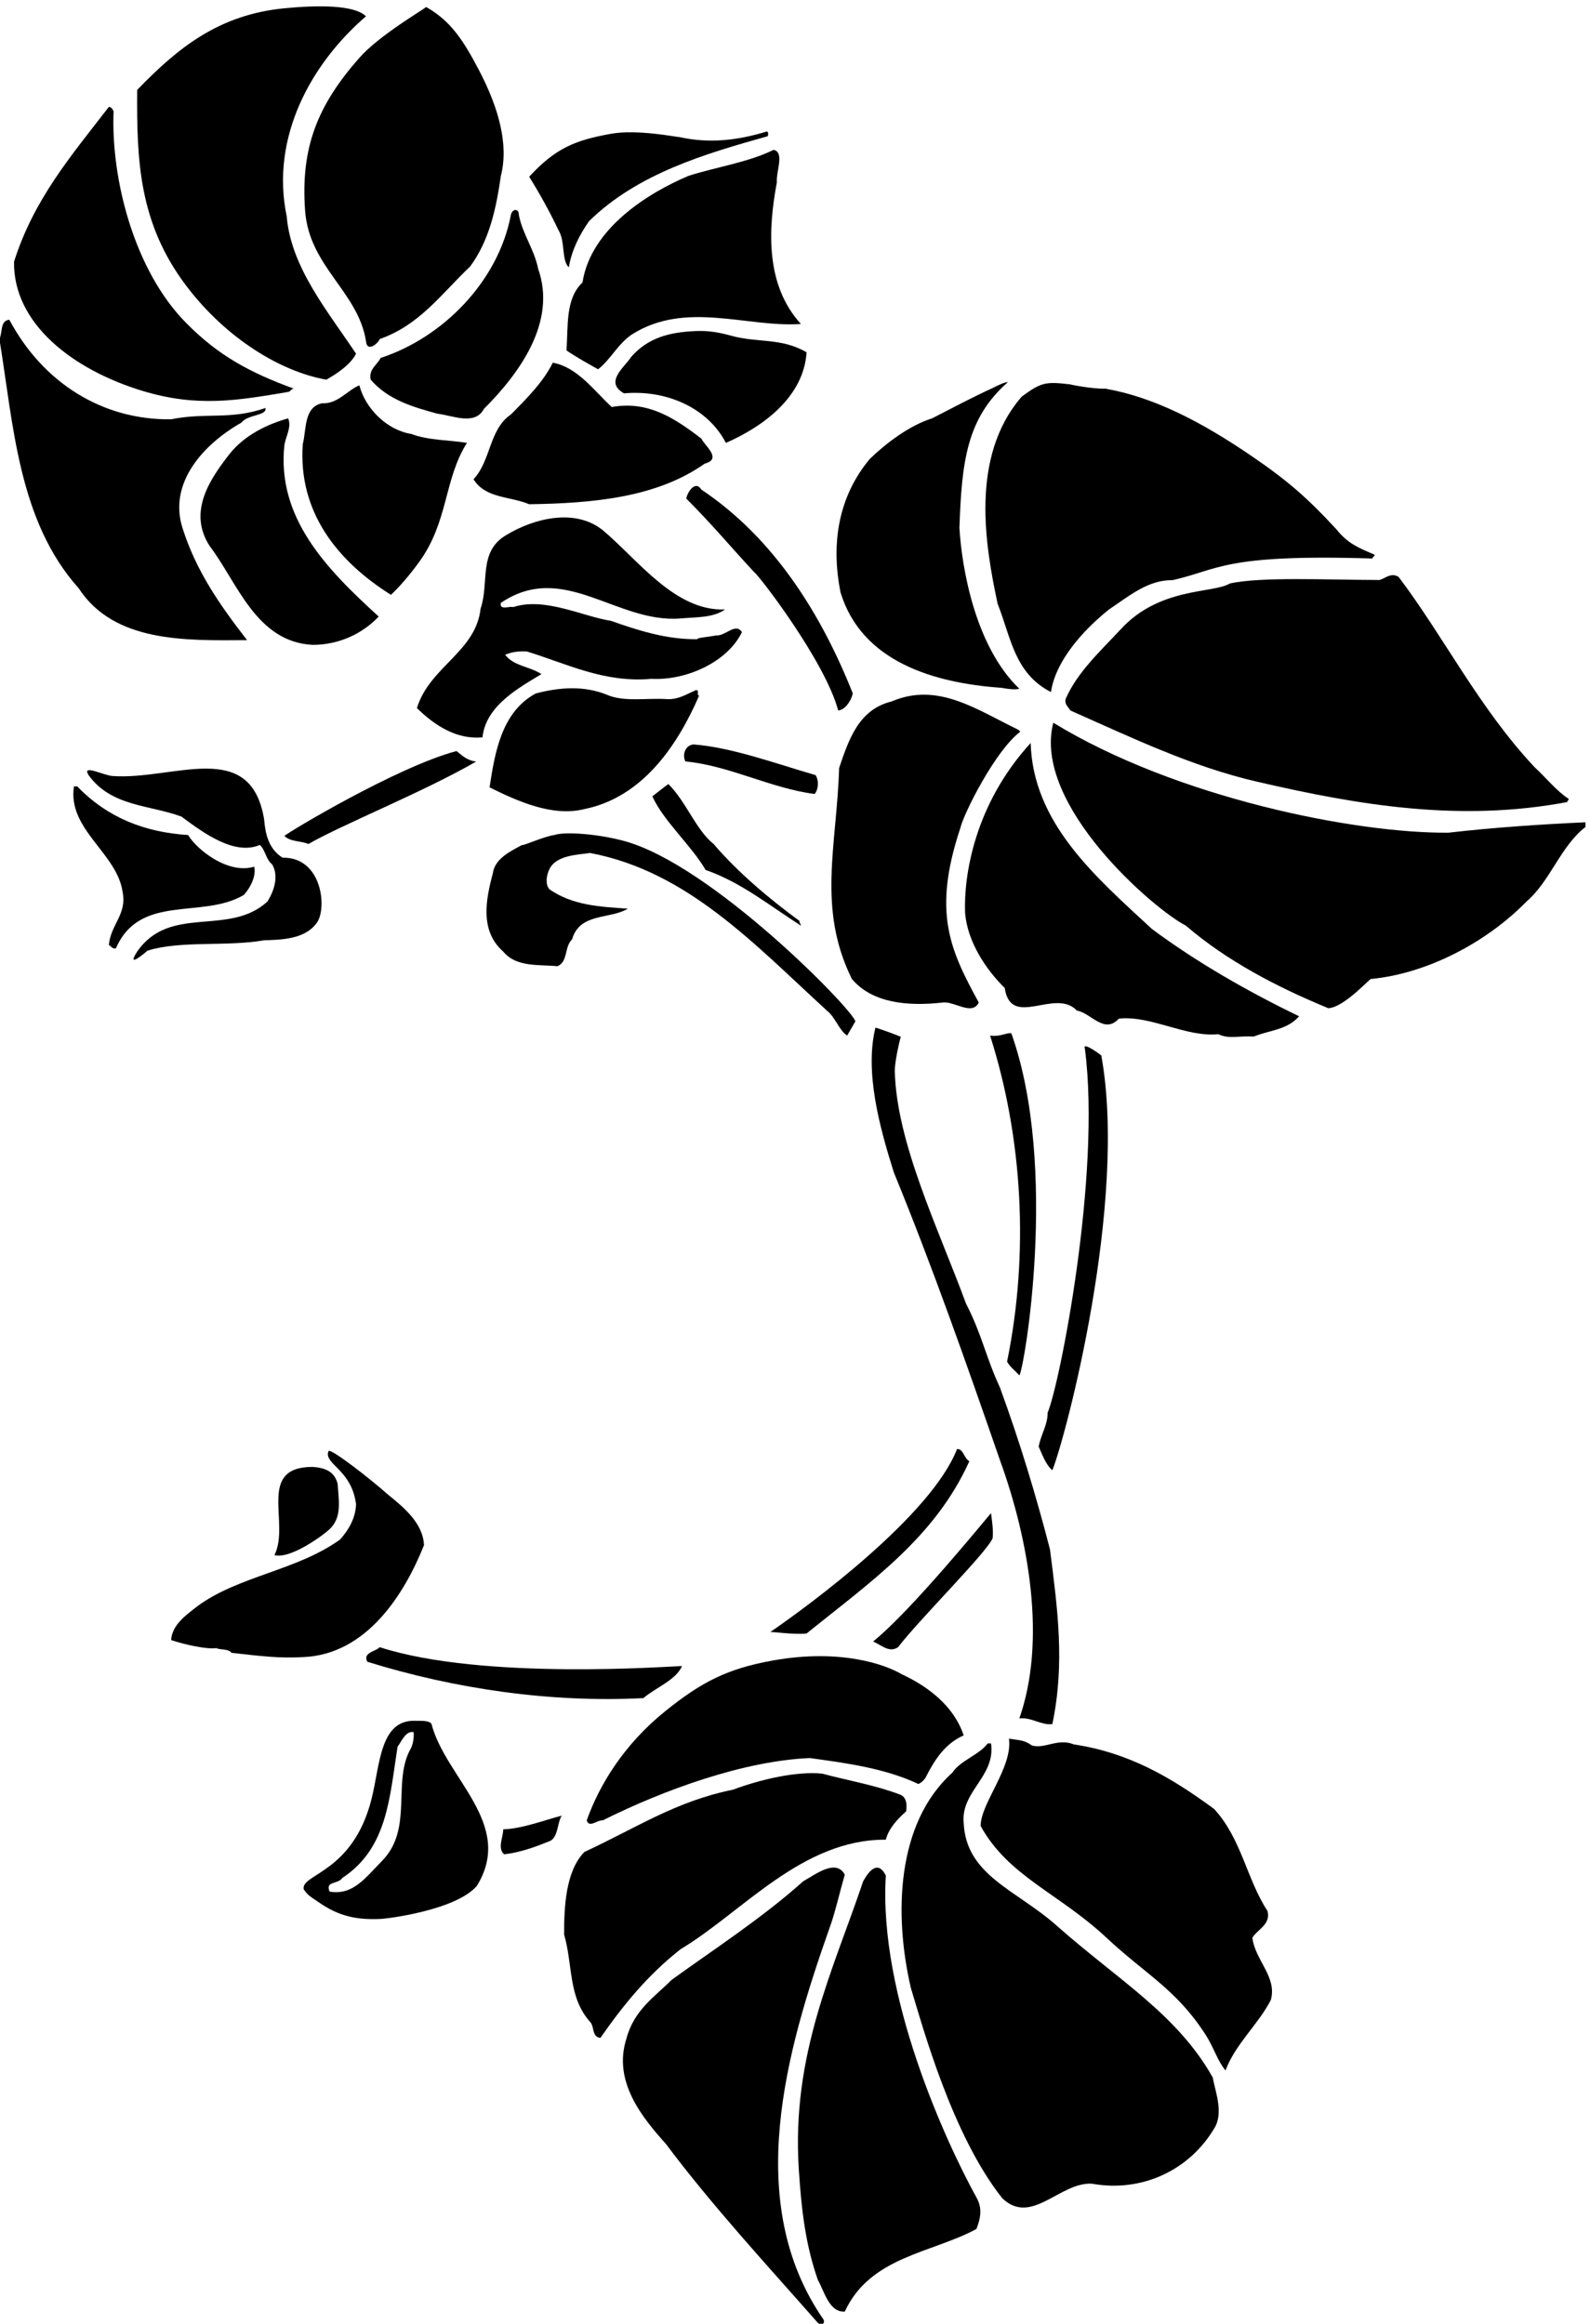 <?xml version="1.0" encoding="UTF-8" standalone="no"?>
<svg xmlns:inkscape="http://www.inkscape.org/namespaces/inkscape" xmlns:sodipodi="http://sodipodi.sourceforge.net/DTD/sodipodi-0.dtd" xmlns="http://www.w3.org/2000/svg" xmlns:svg="http://www.w3.org/2000/svg" version="1.1" id="svg1" width="621.301" height="907.741" viewBox="0 0 621.301 907.741">
  <defs id="defs1"></defs>
  <g id="g1" transform="translate(-92.349,-64.293)">
    <path id="path1" d="m 1653.13,6341.32 c 26.87,15.01 70.68,42.96 87.31,76.23 -83.16,124.74 -191.27,253.64 -203.74,403.33 -48.51,232.85 72.07,449.07 232.85,587.66 -34.65,34.66 -146.26,32.68 -239.78,23.57 -191.93,-18.71 -311.85,-115.04 -432.43,-239.78 -1.39,-206.52 4.65,-390.74 144.14,-575.2 116.56,-154.13 277.2,-252.25 411.65,-275.81" style="fill:#000000;fill-opacity:1;fill-rule:nonzero;stroke:none" transform="matrix(0.133,0,0,-0.133,0,1056)"></path>
    <path id="path2" d="m 1945.57,7436.27 c 0.2,-0.12 0.39,-0.24 0.59,-0.35 0.26,0.36 0.12,0.5 -0.59,0.35" style="fill:#000000;fill-opacity:1;fill-rule:nonzero;stroke:none" transform="matrix(0.133,0,0,-0.133,0,1056)"></path>
    <path id="path3" d="m 1750.14,7286.57 c -122.99,-139.3 -172.91,-263.72 -159.39,-449.06 11.98,-164.25 155.23,-237.01 178.8,-382.54 2.77,-36.04 37.42,-5.54 40.19,5.55 117.81,41.57 178.8,130.28 266.12,213.44 56.82,77.62 76.23,170.48 90.09,266.11 23.56,91.48 -6.66,200.04 -63.76,309.08 -44.03,84.08 -81.59,145.19 -156.03,186.77 -4.25,-6 -136.07,-81.45 -196.02,-149.35" style="fill:#000000;fill-opacity:1;fill-rule:nonzero;stroke:none" transform="matrix(0.133,0,0,-0.133,0,1056)"></path>
    <path id="path4" d="m 1113.97,6308.05 c 159.37,-48.14 276.03,-28.39 426.89,-2.77 8.31,1.39 6.93,8.32 16.63,9.7 -128.9,47.13 -221.76,97.02 -316.01,192.66 -152.46,153.85 -221.48,422.02 -213.44,622.32 -2.78,4.15 -5.55,12.47 -13.86,12.47 C 900.523,6995.51 793.801,6870.77 735.586,6687.82 732.813,6504.87 910,6369.66 1113.97,6308.05" style="fill:#000000;fill-opacity:1;fill-rule:nonzero;stroke:none" transform="matrix(0.133,0,0,-0.133,0,1056)"></path>
    <path id="path5" d="m 2365.53,6671.19 c 8.32,49.89 30.49,94.25 59.6,135.83 142.76,139.98 342.34,198.19 525.3,249.48 0,4.16 2.77,11.09 -2.77,13.86 -85.94,-26.34 -169.1,-36.04 -256.42,-16.63 -9.7,0 -124.6,23.75 -202.35,9.7 -103.98,-18.8 -162.17,-41.58 -239.78,-126.13 31.87,-51.28 60.98,-103.95 85.93,-156.62 20.79,-33.26 8.32,-88.7 30.49,-109.49" style="fill:#000000;fill-opacity:1;fill-rule:nonzero;stroke:none" transform="matrix(0.133,0,0,-0.133,0,1056)"></path>
    <path id="path6" d="m 2405.73,6626.84 c -51.28,-48.52 -41.59,-128.9 -47.13,-199.59 30.49,-20.79 60.99,-37.42 92.86,-55.44 37.43,29.11 58.22,74.85 99.8,102.57 158,99.79 338.18,19.4 496.19,30.49 -103.95,113.65 -97.02,275.81 -70.69,415.8 -2.77,31.88 23.56,88.71 -9.7,95.63 -72.07,-36.03 -166.32,-49.89 -249.48,-76.23 -115.04,-48.51 -286.9,-152.46 -311.85,-313.23" style="fill:#000000;fill-opacity:1;fill-rule:nonzero;stroke:none" transform="matrix(0.133,0,0,-0.133,0,1056)"></path>
    <path id="path7" d="m 1812.52,6405.07 c -8.32,-18.71 -36.04,-33.26 -29.11,-63.75 51.28,-59.6 124.74,-80.39 195.43,-99.79 45.73,-5.55 110.88,-36.04 137.21,13.86 103.95,103.95 214.83,255.02 159.39,411.64 -11.09,56.83 -47.12,103.95 -56.83,159.39 0,19.4 -20.79,16.63 -23.56,-2.77 -37.42,-194.04 -199.58,-358.98 -382.53,-418.58" style="fill:#000000;fill-opacity:1;fill-rule:nonzero;stroke:none" transform="matrix(0.133,0,0,-0.133,0,1056)"></path>
    <path id="path8" d="m 1420.27,5576.24 c -81.77,105.34 -150.31,204.47 -189.88,329.87 -41.58,131.79 60.99,245.32 173.25,309.08 19.41,24.95 75.47,19.39 70.69,42.97 -102.56,-36.04 -176.03,-12.48 -277.2,-33.27 -199.587,-2.77 -375.61,105.34 -475.403,292.45 -27.719,-2.77 -19.407,-37.42 -29.106,-56.82 41.578,-253.64 55.442,-533.62 232.848,-731.82 103.951,-159.39 311.851,-153.84 494.801,-152.46" style="fill:#000000;fill-opacity:1;fill-rule:nonzero;stroke:none" transform="matrix(0.133,0,0,-0.133,0,1056)"></path>
    <path id="path9" d="m 2738.37,6484.07 c -79.73,-3.25 -141.37,-20.78 -189.89,-76.22 -18.01,-29.11 -80.38,-73.46 -20.78,-106.72 123.35,11.08 245.32,-41.59 299.37,-145.54 110.88,48.51 228.7,135.83 237.01,266.12 -76.23,44.35 -145.53,26.33 -225.92,49.89 -31.88,8.32 -60.61,14.08 -99.79,12.47" style="fill:#000000;fill-opacity:1;fill-rule:nonzero;stroke:none" transform="matrix(0.133,0,0,-0.133,0,1056)"></path>
    <path id="path10" d="m 2491.66,6260.93 c -52.67,48.51 -99.79,116.43 -173.25,130.28 -26.34,-54.05 -73.46,-102.56 -123.36,-152.46 -63.75,-42.96 -58.21,-135.82 -109.49,-189.88 34.65,-56.83 108.11,-49.9 163.55,-73.46 187.11,2.77 374.22,19.41 515.59,119.2 52.67,13.86 0,52.67 -9.7,73.46 -77.62,59.59 -156.62,112.27 -263.34,92.86" style="fill:#000000;fill-opacity:1;fill-rule:nonzero;stroke:none" transform="matrix(0.133,0,0,-0.133,0,1056)"></path>
    <path id="path11" d="m 3636.5,5436.25 c 21.43,-3.7 39.54,-6.28 52.67,-2.77 -130.28,124.74 -169.17,356.18 -176.02,472.63 6.85,193.55 20.79,321.55 142.76,428.28 -13.49,-1.86 -23.84,-7.03 -42.97,-16.63 -63.76,-29.11 -120.58,-59.6 -180.18,-90.1 -66.53,-20.78 -135.83,-73.45 -182.96,-119.19 -91.47,-109.5 -115.03,-246.71 -85.92,-392.24 62.36,-203.75 274.42,-266.12 472.62,-279.98" style="fill:#000000;fill-opacity:1;fill-rule:nonzero;stroke:none" transform="matrix(0.133,0,0,-0.133,0,1056)"></path>
    <path id="path12" d="m 3625.41,5682.96 c 38.81,-97.01 48.52,-203.74 156.62,-259.18 13.86,91.48 92.86,180.18 170.48,242.55 58.21,38.81 115.04,87.32 185.73,85.94 138.43,30.73 148.43,77.39 589.05,63.75 -2.77,5.54 12.48,8.32 2.77,12.48 -45.74,19.4 -76.23,31.87 -109.49,73.45 -83.16,90.09 -141.65,141.69 -246.71,213.45 -153.38,104.76 -291.06,174.64 -432.44,199.58 -38.81,-1.38 -105.33,12.48 -102.56,12.48 -72.07,8.31 -84.55,6.93 -142.76,-36.04 -153.85,-177.41 -106.1,-441.76 -70.69,-608.46" style="fill:#000000;fill-opacity:1;fill-rule:nonzero;stroke:none" transform="matrix(0.133,0,0,-0.133,0,1056)"></path>
    <path id="path13" d="m 1750.14,6324.69 c -34.65,-13.87 -63.75,-55.44 -109.49,-52.67 -54.06,-11.09 -45.74,-77.62 -56.83,-120.59 -13.86,-199.58 102.57,-343.73 259.19,-442.13 23.56,22.18 53.95,56.63 83.16,97.02 86,118.91 72.07,241.16 139.98,349.27 -47.12,8.32 -113.65,6.93 -163.54,26.34 -70.69,11.09 -134.45,73.46 -152.47,142.76" style="fill:#000000;fill-opacity:1;fill-rule:nonzero;stroke:none" transform="matrix(0.133,0,0,-0.133,0,1056)"></path>
    <path id="path14" d="m 1540.86,6227.66 c -63.76,-18.01 -127.52,-49.89 -170.48,-102.56 -60.99,-77.62 -124.74,-173.25 -59.6,-273.04 80.39,-105.34 135.83,-281.36 302.15,-289.68 76.23,0 145.53,31.88 194.04,83.16 -153.84,139.99 -299.38,289.68 -277.2,503.12 4.16,26.34 22.18,54.06 11.09,79" style="fill:#000000;fill-opacity:1;fill-rule:nonzero;stroke:none" transform="matrix(0.133,0,0,-0.133,0,1056)"></path>
    <path id="path15" d="m 3199.91,5419.63 c -92.86,234.23 -232.85,457.37 -444.91,598.75 -18.02,29.1 -41.58,-8.32 -44.35,-26.34 74.84,-74.84 128.9,-139.98 199.58,-216.22 11.09,-5.53 207.9,-260.56 246.71,-406.09 19.41,1.38 37.42,26.33 42.97,49.9" style="fill:#000000;fill-opacity:1;fill-rule:nonzero;stroke:none" transform="matrix(0.133,0,0,-0.133,0,1056)"></path>
    <path id="path16" d="m 2111.89,5290.72 c 9.7,92.87 106.72,145.53 173.25,185.73 -33.26,22.18 -81.77,23.56 -106.72,56.82 19.4,8.32 40.19,11.09 63.76,9.71 117.81,-36.04 227.3,-92.87 365.9,-80.39 101.18,-5.54 223.15,48.51 266.12,137.21 -19.41,29.11 -48.51,-12.47 -76.23,-9.7 -18.02,-4.15 -59.6,-6.93 -54.06,-11.08 -91.47,-1.39 -176.02,26.33 -255.02,54.05 -81.78,12.47 -194.05,70.68 -286.91,40.19 -8.31,4.16 -41.58,-11.09 -36.03,12.47 184.34,124.75 339.57,-60.98 528.07,-45.73 45.73,4.16 95.63,1.38 130.28,26.33 -146.92,-5.54 -255.03,145.53 -358.98,232.85 -83.16,66.53 -205.12,33.27 -282.74,-13.86 -84.55,-48.51 -49.9,-139.98 -76.23,-216.22 -13.86,-127.51 -149.69,-170.47 -187.11,-292.44 54.05,-52.67 117.81,-92.87 192.65,-85.94" style="fill:#000000;fill-opacity:1;fill-rule:nonzero;stroke:none" transform="matrix(0.133,0,0,-0.133,0,1056)"></path>
    <path id="path17" d="M 4307.33,5742.56 C 4260,5713 4100,5733 3985.78,5606.73 3927.56,5544.36 3858.26,5480.61 3825,5402.99 c -2.77,-16.63 6.93,-20.79 13.86,-33.26 178.79,-79.01 356.2,-164.94 548.86,-209.29 299.38,-69.3 595.98,-119.2 911.99,-59.6 -2.77,4.16 5.55,4.16 2.77,9.7 -34.65,22.18 -66.52,62.37 -99.79,92.86 -163.55,174.64 -266.11,382.55 -399.17,558.57 -26.33,16.63 -46.89,-13.13 -63.52,-8.97 -144.19,0.17 -343.33,10 -432.67,-10.44" style="fill:#000000;fill-opacity:1;fill-rule:nonzero;stroke:none" transform="matrix(0.133,0,0,-0.133,0,1056)"></path>
    <path id="path18" d="m 2738.37,5429.32 c -27.72,-12.47 -51.28,-27.71 -83.16,-26.33 -60.99,4.16 -128.9,-9.7 -180.18,13.86 -63.76,24.95 -133.06,22.18 -206.52,2.78 -101.18,-54.06 -120.58,-176.03 -135.83,-275.82 81.78,-40.2 184.34,-87.32 278.59,-63.76 170.48,34.65 273.04,185.73 336.8,332.64 -8.32,4.16 2.77,18.02 -9.7,16.63" style="fill:#000000;fill-opacity:1;fill-rule:nonzero;stroke:none" transform="matrix(0.133,0,0,-0.133,0,1056)"></path>
    <path id="path19" d="m 3691.94,5307.36 c -1.39,1.38 -4.15,4.16 -5.54,5.54 -123.36,59.6 -237.01,141.37 -372.84,83.16 -97.02,-23.56 -126.13,-113.65 -153.85,-195.43 -6.92,-228.69 -65.14,-411.64 37.43,-619.54 60.98,-72.07 166.32,-80.39 266.11,-69.3 33.27,5.54 87.32,-40.2 106.72,0 -84.54,155.23 -136.64,264.54 -54.05,512.82 10.75,45.05 103.95,228.69 176.02,282.75" style="fill:#000000;fill-opacity:1;fill-rule:nonzero;stroke:none" transform="matrix(0.133,0,0,-0.133,0,1056)"></path>
    <path id="path20" d="M 4950.44,5010.75 C 4677.39,5007.98 4150,5113 3788.96,5333.69 3726.67,5093 4085.57,4784.83 4178.43,4737.71 4299.01,4633.75 4448.7,4556.14 4597,4495.16 c 48.52,2.77 126.13,92.86 126.13,85.93 169.1,16.63 342.35,110.88 456,227.3 70.69,60.99 99.79,162.16 173.25,218.99 0,4.16 0,9.71 0,13.86 -124.74,-5.54 -270.27,-15.24 -401.94,-30.49" style="fill:#000000;fill-opacity:1;fill-rule:nonzero;stroke:none" transform="matrix(0.133,0,0,-0.133,0,1056)"></path>
    <path id="path21" d="M 3722.43,5274.09 C 3556.67,5093 3525.62,4883.24 3529.78,4775.13 c 6.89,-85.47 62.37,-167.71 116.42,-220.38 18.02,-121.96 148.31,1.39 212.06,-66.53 41.58,-6.92 80.39,-70.68 123.36,-23.56 95.63,9.7 196.81,-55.44 292.45,-45.73 30.49,-15.25 60.98,-4.16 103.95,-6.93 48.51,19.4 98.4,19.4 133.05,59.59 -149.69,72.08 -302.15,159.39 -432.43,256.41 -166.32,153.85 -349.28,310.47 -356.21,546.09" style="fill:#000000;fill-opacity:1;fill-rule:nonzero;stroke:none" transform="matrix(0.133,0,0,-0.133,0,1056)"></path>
    <path id="path22" d="m 3090.41,5179.84 c -115.03,33.27 -246.7,81.78 -358.97,90.09 -23.56,-2.77 -33.26,-29.1 -23.56,-49.89 130.28,-12.48 250.86,-79 379.76,-95.64 10.72,11.72 13.86,38.81 2.77,55.44" style="fill:#000000;fill-opacity:1;fill-rule:nonzero;stroke:none" transform="matrix(0.133,0,0,-0.133,0,1056)"></path>
    <path id="path23" d="m 2093.33,5219.66 c -23.56,2.78 -36.66,13.34 -57.67,30.87 -173.25,-45.74 -494.8,-238.39 -505.89,-249.48 19.4,-18.02 48.51,-13.86 70.69,-23.57 101.17,58.22 336.79,152.11 492.87,242.18" style="fill:#000000;fill-opacity:1;fill-rule:nonzero;stroke:none" transform="matrix(0.133,0,0,-0.133,0,1056)"></path>
    <path id="path24" d="m 1624.02,4744.64 c 31.87,38.81 19.31,195.02 -99.79,192.65 -40.2,26.34 -49.9,66.53 -54.06,113.66 -40.17,238.71 -264.99,113.74 -444.92,126.22 -27.52,1.91 -91.465,35.94 -70.676,2.67 66.536,-92.86 180.186,-87.32 273.046,-121.96 65.14,-48.52 155.71,-114.88 230.08,-83.17 16.63,-15.24 18.01,-42.96 36.03,-56.82 20.79,-34.65 5.55,-79 -13.85,-109.5 -113.66,-103.95 -285.52,-6.93 -382.54,-146.91 -33.27,-51.29 20.79,-5.55 30.49,2.77 97.02,30.49 232.85,11.09 342.34,30.49 49.9,1.39 119.2,2.77 153.85,49.9" style="fill:#000000;fill-opacity:1;fill-rule:nonzero;stroke:none" transform="matrix(0.133,0,0,-0.133,0,1056)"></path>
    <path id="path25" d="m 2791.04,4977.48 c -51.29,40.2 -81.78,126.13 -133.06,176.03 -13.86,-9.7 -30.49,-23.56 -47.12,-36.04 34.64,-74.84 113.65,-142.76 156.61,-216.22 103.96,-36.03 188.5,-105.33 279.98,-163.54 0,5.54 -5.55,8.31 -4.16,13.86 -85.93,62.37 -182.95,144.14 -252.25,225.91" style="fill:#000000;fill-opacity:1;fill-rule:nonzero;stroke:none" transform="matrix(0.133,0,0,-0.133,0,1056)"></path>
    <path id="path26" d="m 1441.07,4910.96 c -74.85,-23.57 -167.74,48.7 -194.05,92.86 -128.89,8.32 -237,51.28 -325.707,142.76 -2.774,0 -6.93,0 -9.704,0 -19.406,-126.13 126.121,-195.43 142.761,-309.08 13.86,-66.53 -34.65,-95.64 -40.19,-156.62 6.93,-4.16 11.08,-12.47 20.78,-9.7 70.69,162.16 253.65,84.54 375.61,156.62 19.41,20.79 37.42,56.83 30.5,83.16" style="fill:#000000;fill-opacity:1;fill-rule:nonzero;stroke:none" transform="matrix(0.133,0,0,-0.133,0,1056)"></path>
    <path id="path27" d="m 2524.92,4987.19 c -71.59,19.14 -169.09,27.72 -202.35,16.63 -30.5,-4.16 -94.25,-33.27 -94.25,-29.11 -33.27,-18.01 -80.39,-40.19 -85.93,-83.16 -20.8,-77.61 -38.81,-169.09 30.49,-230.07 38.8,-47.13 106.72,-37.43 159.39,-42.97 31.87,13.86 19.4,56.83 42.96,79 22.18,79.01 112.27,58.21 163.55,90.09 -83.15,5.54 -162.16,9.7 -230.07,56.83 -12.38,13.03 -9.71,40.2 0,59.6 20.79,41.58 84.54,41.58 119.19,47.12 285.52,-54.05 480.95,-266.11 695.78,-462.93 24.95,-19.4 36.03,-58.21 59.6,-73.45 l 24.12,41.69 c -5.22,32.41 -424.07,463.2 -682.48,530.73" style="fill:#000000;fill-opacity:1;fill-rule:nonzero;stroke:none" transform="matrix(0.133,0,0,-0.133,0,1056)"></path>
    <path id="path28" d="m 3323.27,4309.43 c -0.56,22.07 9.78,73.47 17.54,101.92 -25.86,10.35 -47.48,18.31 -74.37,26.98 -31.88,-128.9 11.08,-289.68 54.05,-425.51 113.65,-277.2 213.45,-561.33 311.85,-845.46 84.55,-232.85 137.22,-529.46 56.83,-758.15 36.04,4.16 63.76,-20.79 97.02,-16.63 37.42,178.8 15.25,338.19 -6.93,512.82 -41.58,160.78 -88.71,316.01 -146.92,475.4 -42.96,92.87 -52.66,155.24 -99.79,246.71 -81.77,221.76 -203.74,471.25 -209.28,681.92" style="fill:#000000;fill-opacity:1;fill-rule:nonzero;stroke:none" transform="matrix(0.133,0,0,-0.133,0,1056)"></path>
    <path id="path29" d="m 3689.17,3416.84 c 12.47,9.7 117.5,609.49 -23.56,1004.86 -18.02,1.38 -31.88,-11.09 -62.37,-6.93 95.63,-299.38 115.04,-638.95 49.89,-957.73 9.71,-16.64 22.18,-24.95 36.04,-40.2" style="fill:#000000;fill-opacity:1;fill-rule:nonzero;stroke:none" transform="matrix(0.133,0,0,-0.133,0,1056)"></path>
    <path id="path30" d="m 3746,3207.55 c 8.31,-18.01 20.79,-54.05 40.19,-69.3 38.81,95.64 222.09,787.28 143.81,1218.08 -16.67,13.33 -56.67,40 -48.18,19.63 48.18,-371.3 -74.84,-988.23 -109.49,-1068.61 0,-37.42 -19.4,-62.37 -26.33,-99.8" style="fill:#000000;fill-opacity:1;fill-rule:nonzero;stroke:none" transform="matrix(0.133,0,0,-0.133,0,1056)"></path>
    <path id="path31" d="m 3064.08,2658.7 c 187.11,151.07 376.99,281.35 478.17,505.89 -16.63,9.7 -16.63,36.03 -36.03,36.03 -76.22,-195.96 -433.83,-458.76 -548.86,-537.77 6.93,1.39 69.99,-8.31 106.72,-4.15" style="fill:#000000;fill-opacity:1;fill-rule:nonzero;stroke:none" transform="matrix(0.133,0,0,-0.133,0,1056)"></path>
    <path id="path32" d="m 1940.03,2917.88 c -2.77,66.53 -62.37,113.3 -108.11,150.73 -49.9,44.35 -160.78,130.63 -171.87,126.47 -4.85,-10.4 -4.85,-20.79 19.41,-44.35 35.74,-34.72 54.05,-63.76 60.98,-112.27 -1.39,-41.58 -22.17,-76.23 -47.12,-103.95 -127.52,-91.47 -298,-106.72 -418.58,-195.43 -31.88,-24.95 -74.84,-54.05 -77.61,-99.79 41.58,-13.86 105.33,-27.72 133.05,-23.56 8.32,-5.55 36.04,-1.39 44.36,-13.86 87.32,-9.71 138.6,-16.64 212.05,-12.48 184.34,8.32 295.23,182.96 353.44,328.49" style="fill:#000000;fill-opacity:1;fill-rule:nonzero;stroke:none" transform="matrix(0.133,0,0,-0.133,0,1056)"></path>
    <path id="path33" d="m 1662.82,2965 c 37.43,36.04 26.34,84.55 23.57,133.06 -9.7,37.42 -37.43,47.12 -73.46,49.9 -166.32,0 -65.14,-164.94 -112.27,-259.19 48.51,-12.47 146.54,61.18 162.16,76.23" style="fill:#000000;fill-opacity:1;fill-rule:nonzero;stroke:none" transform="matrix(0.133,0,0,-0.133,0,1056)"></path>
    <path id="path34" d="m 3606.01,3012.13 c -13.86,-15.25 -232.85,-285.52 -346.5,-377 23.56,-9.7 47.12,-34.65 73.45,-16.63 63.76,83.16 260.37,277.83 277.73,320 2.6,24.77 -1.91,50.76 -4.68,73.63" style="fill:#000000;fill-opacity:1;fill-rule:nonzero;stroke:none" transform="matrix(0.133,0,0,-0.133,0,1056)"></path>
    <path id="path35" d="m 1773.71,2575.54 c 259.18,-80.4 540.54,-120.59 810.81,-106.73 37.42,31.88 95.64,52.67 113.66,94.25 -26.34,0 -583.18,-43.4 -888.44,55.44 -9.7,-12.48 -51.28,-15.25 -36.03,-42.96" style="fill:#000000;fill-opacity:1;fill-rule:nonzero;stroke:none" transform="matrix(0.133,0,0,-0.133,0,1056)"></path>
    <path id="path36" d="m 2465.32,2109.84 c 179.68,89.82 414.68,174.82 608.46,182.95 110.88,-15.25 221.76,-30.49 318.78,-76.23 9.71,4.15 19.41,13.86 23.57,23.56 24.94,48.51 55.44,95.63 109.49,119.2 -29.1,87.31 -105.33,144.14 -182.95,180.18 -47.13,27.72 -177.67,75.16 -375.61,40.19 -135.26,-23.9 -211.87,-63.46 -318.78,-149.69 -119.69,-96.53 -192.65,-214.83 -230.08,-320.16 6.93,-23.57 30.49,1.38 47.12,0" style="fill:#000000;fill-opacity:1;fill-rule:nonzero;stroke:none" transform="matrix(0.133,0,0,-0.133,0,1056)"></path>
    <path id="path37" d="m 1912.31,2402.28 c -101.85,1.94 -101.43,-129.88 -126.13,-228.69 -54.75,-218.99 -207.9,-220.38 -199.59,-266.11 12.48,-19.41 24.81,-24.63 42.97,-37.43 59.61,-41.98 112.27,-52.66 180.18,-49.89 18.02,0 223.15,24.95 285.52,97.02 112.27,181.57 -91.47,316.01 -133.06,475.4 -5.54,11.09 -30.07,9.33 -49.89,9.7 z m -9.7,-79 c -58.22,-98.4 8.09,-237.19 -85.94,-332.64 -48.79,-49.53 -85.24,-101.87 -153.85,-90.09 -13.86,31.88 24.95,20.79 37.43,40.19 133.05,87.32 138.6,237.01 162.16,385.31 12.48,16.63 23.56,47.13 47.13,42.97 1.38,-16.63 -1.39,-31.88 -6.93,-45.74" style="fill:#000000;fill-opacity:1;fill-rule:nonzero;stroke:none" transform="matrix(0.133,0,0,-0.133,0,1056)"></path>
    <path id="path38" d="m 4418.21,1843.72 c -60.98,92.87 -76.23,212.06 -156.62,299.38 -131.67,97.02 -255.02,166.32 -413.03,189.88 -45.74,19.41 -87.32,-15.25 -123.35,-2.77 -22.18,16.63 -41.58,15.25 -66.53,19.4 11.32,-84.95 -83.68,-189.95 -83.16,-256.41 81.77,-148.3 229.12,-196.65 370.06,-328.48 115.3,-107.84 203.72,-150.33 289.68,-282.75 25.95,-39.99 34.65,-76.23 59.6,-106.72 29.1,77.62 95.63,134.45 133.05,206.52 19.41,67.91 -45.73,116.42 -54.05,182.95 12.47,23.56 55.44,38.81 44.35,79" style="fill:#000000;fill-opacity:1;fill-rule:nonzero;stroke:none" transform="matrix(0.133,0,0,-0.133,0,1056)"></path>
    <path id="path39" d="m 3798.66,1800.75 c -118.8,105.41 -266.11,146.92 -273.04,302.16 -8.32,92.86 94.25,135.82 80.39,232.84 -2.77,0 -6.93,0 -9.7,0 -26.34,-34.65 -80.39,-49.89 -103.95,-85.93 -164.94,-148.3 -171.87,-417.19 -121.97,-632.02 34.61,-113.14 121.18,-432.68 268.88,-618.159 85.94,-81.774 169.1,48.509 263.34,42.969 145.53,-26.34 285.52,38.81 358.98,162.16 29.11,45.74 2.77,109.5 -4.16,149.69 -103.95,185.73 -280.66,288.29 -458.77,446.29" style="fill:#000000;fill-opacity:1;fill-rule:nonzero;stroke:none" transform="matrix(0.133,0,0,-0.133,0,1056)"></path>
    <path id="path40" d="m 2694.02,1731.45 c 180.98,108.21 355.98,323.21 602.91,321.56 8.32,33.26 34.65,60.98 59.6,83.16 2.77,16.63 2.77,42.97 -19.4,49.9 -73.47,27.72 -155.24,41.57 -227.31,60.98 -74.82,7.61 -180.18,-16.63 -261.96,-47.12 -169.09,-34.66 -278.59,-109.5 -436.59,-182.96 -55.44,-56.83 -59.6,-162.16 -59.6,-242.55 26.34,-90.09 11.09,-182.95 76.23,-256.41 13.86,-13.86 4.16,-44.35 30.49,-47.13 66.53,95.64 138.61,184.34 235.63,260.57" style="fill:#000000;fill-opacity:1;fill-rule:nonzero;stroke:none" transform="matrix(0.133,0,0,-0.133,0,1056)"></path>
    <path id="path41" d="m 2175.65,2010.04 c 47.12,5.55 88.7,20.79 130.28,37.42 29.11,8.32 24.95,55.45 38.81,76.24 -52.67,-13.86 -117.81,-38.81 -171.86,-40.2 0,-23.56 -18.02,-55.44 2.77,-73.46" style="fill:#000000;fill-opacity:1;fill-rule:nonzero;stroke:none" transform="matrix(0.133,0,0,-0.133,0,1056)"></path>
    <path id="path42" d="m 3130.61,1791.05 c 16.63,44.36 30.49,106.73 45.74,159.4 -26.34,48.5 -88.71,-1.39 -121.97,-19.41 -120.58,-108.11 -266.11,-202.36 -386.7,-289.68 -49.89,-49.89 -110.88,-88.7 -133.05,-173.25 -40.2,-126.12 47.12,-231.46 116.42,-309.07 137.22,-182.962 293.83,-352.052 446.29,-525.302 6.93,-6.933 22.18,-5.547 16.64,9.7 -238.4,343.73 -109.5,790.022 16.63,1147.612" style="fill:#000000;fill-opacity:1;fill-rule:nonzero;stroke:none" transform="matrix(0.133,0,0,-0.133,0,1056)"></path>
    <path id="path43" d="m 3296.93,1947.67 c -22.18,44.35 -47.82,17.33 -66.53,-16.63 -88.7,-263.34 -210.87,-508.73 -189.19,-846.16 8.25,-128.36 21.49,-226.61 56.13,-325.017 19.41,-34.652 33.27,-95.636 79.01,-92.863 74.84,162.164 256.41,171.863 386.69,242.551 12.48,31.879 18.02,60.984 0,92.859 -88.7,160.78 -288.04,592.25 -266.11,945.26" style="fill:#000000;fill-opacity:1;fill-rule:nonzero;stroke:none" transform="matrix(0.133,0,0,-0.133,0,1056)"></path>
  </g>
</svg>
